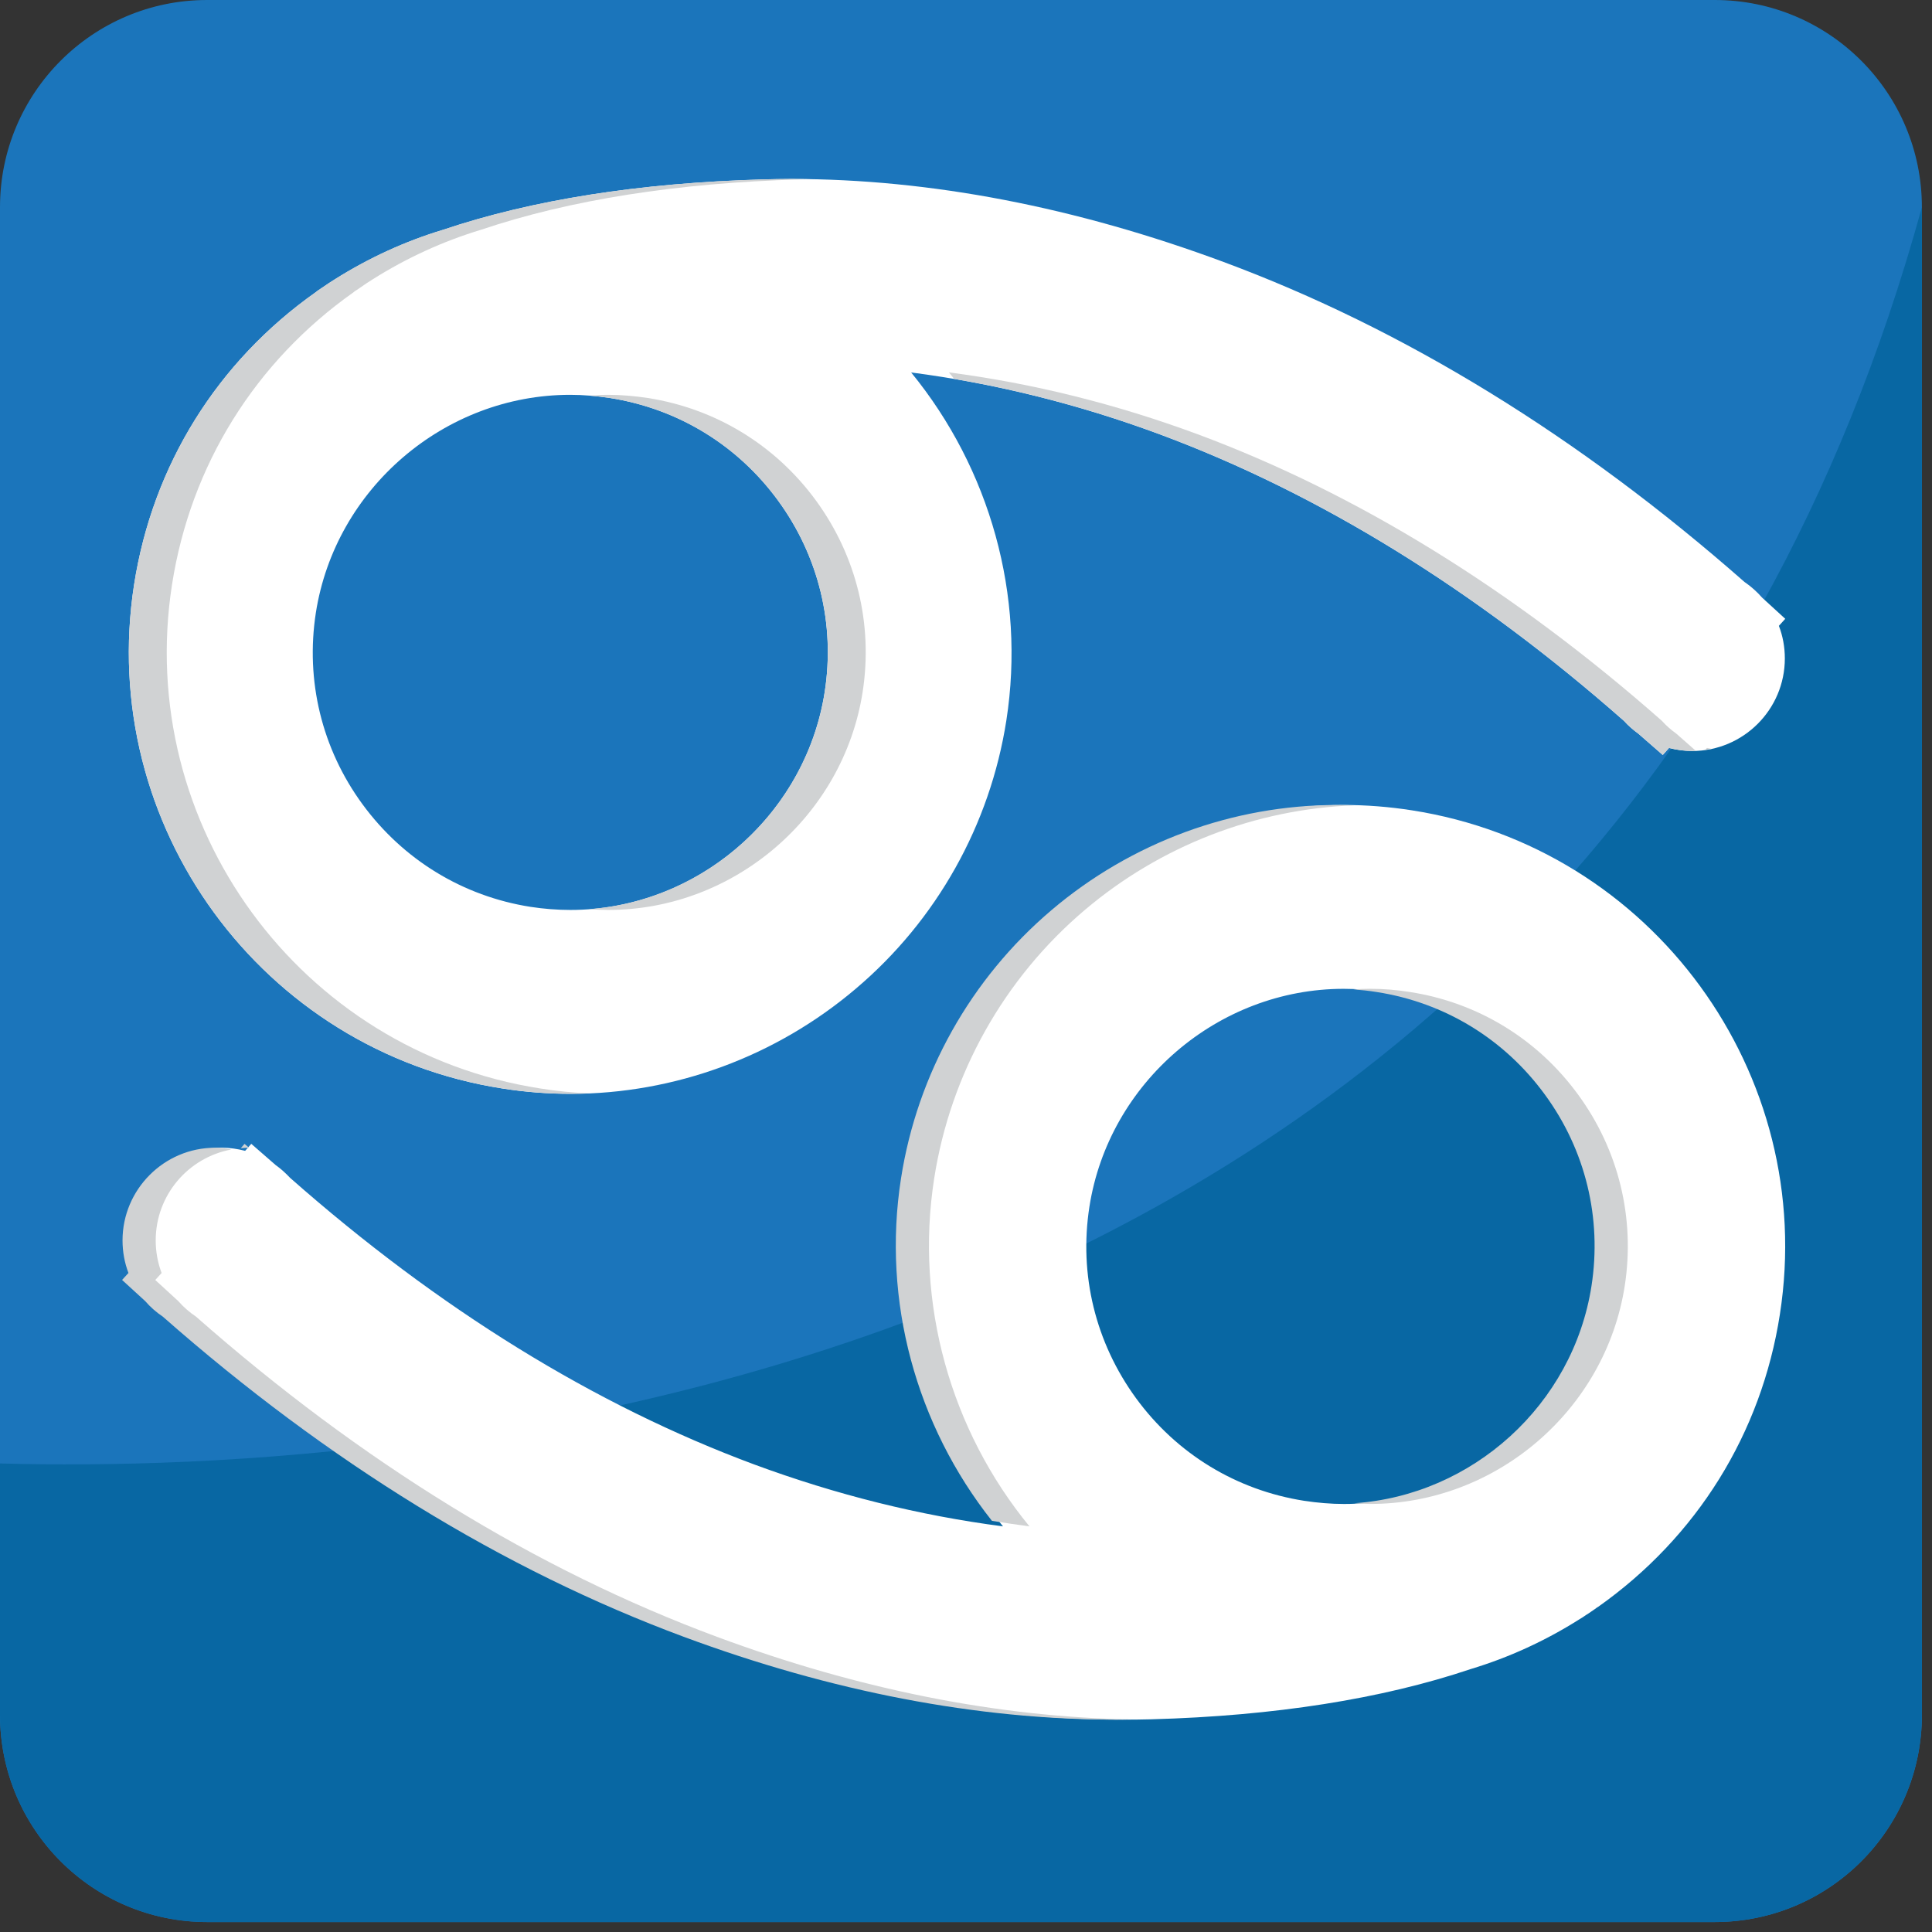 <?xml version="1.0" encoding="UTF-8" standalone="no"?>
<!-- Generator: Adobe Illustrator 16.0.0, SVG Export Plug-In . SVG Version: 6.00 Build 0)  -->

<svg
   xmlns:dc="http://purl.org/dc/elements/1.1/"
   xmlns:cc="http://creativecommons.org/ns#"
   xmlns:rdf="http://www.w3.org/1999/02/22-rdf-syntax-ns#"
   xmlns:svg="http://www.w3.org/2000/svg"
   xmlns="http://www.w3.org/2000/svg"
   xmlns:sodipodi="http://sodipodi.sourceforge.net/DTD/sodipodi-0.dtd"
   xmlns:inkscape="http://www.inkscape.org/namespaces/inkscape"
   version="1.1"
   id="Layer_1"
   x="0px"
   y="0px"
   width="64px"
   height="64px"
   viewBox="0 0 64 64"
   enable-background="new 0 0 64 64"
   xml:space="preserve"
   inkscape:version="0.48.5 r10040"
   sodipodi:docname="264B.svg"
   inkscape:export-filename="D:\TESTINGEMOJI\SVGTEST\264B.png"
   inkscape:export-xdpi="90"
   inkscape:export-ydpi="90"><rect x="0" y="0" width="64" height="64" fill="#333333" stroke="none"/><defs
   id="defs3717" /><sodipodi:namedview
   pagecolor="#ffffff"
   bordercolor="#666666"
   borderopacity="1"
   objecttolerance="10"
   gridtolerance="10"
   guidetolerance="10"
   inkscape:pageopacity="0"
   inkscape:pageshadow="2"
   inkscape:window-width="640"
   inkscape:window-height="480"
   id="namedview3715"
   showgrid="false"
   inkscape:zoom="3.6875"
   inkscape:cx="32"
   inkscape:cy="32"
   inkscape:window-x="560"
   inkscape:window-y="365"
   inkscape:window-maximized="0"
   inkscape:current-layer="Layer_1" />
<g
   id="g3685">
	<path
   fill="#1B75BB"
   d="M63.666,56.802c0,3.794-3.07,6.868-6.862,6.868H6.86C3.072,63.67,0,60.596,0,56.802V6.864   C0,3.074,3.072,0,6.86,0h49.943c3.792,0,6.862,3.074,6.862,6.864V56.802z"
   id="path3687" />
	<path
   fill="#0867A3"
   d="M0,48.479v8.323c0,3.794,3.072,6.868,6.86,6.868h49.943c3.792,0,6.862-3.074,6.862-6.868V6.864   C52.795,46.355,13.712,48.858,0,48.479z"
   id="path3689" />
	<path
   fill="#FFFFFF"
   d="M59.139,20.499l-0.765-0.7c-0.172-0.196-0.367-0.372-0.585-0.52c-5.478-4.819-11.279-8.382-17.254-10.6   c-4.908-1.822-9.723-2.75-14.314-2.75c-0.319,0-0.638,0.008-0.957,0.016c-4.081,0.114-7.643,0.677-10.582,1.667   c-1.257,0.379-2.46,0.931-3.579,1.635c-0.081,0.051-0.153,0.098-0.215,0.137c-0.021,0.016-0.045,0.031-0.068,0.047l-0.28,0.188   c-0.012,0.012-0.027,0.02-0.027,0.02l-0.047,0.037c-3.27,2.306-5.407,5.74-6.023,9.686c-1.24,7.967,4.232,15.457,12.199,16.696   c0.747,0.118,1.506,0.177,2.257,0.177c3.45,0,6.805-1.236,9.453-3.485c2.675-2.264,4.445-5.425,4.985-8.886   c0.644-4.142-0.546-8.338-3.154-11.526c2.763,0.36,5.522,1.044,8.234,2.049c5.282,1.963,10.457,5.155,15.379,9.493   c0.146,0.164,0.308,0.301,0.479,0.426l0.806,0.704l0.207-0.232c0.249,0.064,0.509,0.1,0.767,0.1c1.693,0,3.07-1.373,3.07-3.066   c0-0.375-0.066-0.739-0.197-1.08L59.139,20.499z M27.319,22.923c-0.641,4.119-4.261,7.22-8.424,7.22   c-0.438,0-0.88-0.035-1.318-0.102c-2.245-0.352-4.224-1.561-5.571-3.402c-1.346-1.838-1.891-4.095-1.543-6.34   c0.642-4.116,4.263-7.22,8.423-7.22c0.44,0,0.882,0.039,1.318,0.105c2.247,0.352,4.226,1.557,5.571,3.399   C27.12,18.425,27.669,20.678,27.319,22.923z"
   id="path3691" />
	<g
   id="g3693">
		<path
   fill="#D0D2D3"
   d="M19.513,30.116c0.213,0.016,0.426,0.027,0.638,0.027c4.164,0,7.783-3.102,8.425-7.22    c0.348-2.245-0.2-4.498-1.545-6.34c-1.346-1.842-3.325-3.047-5.572-3.399c-0.436-0.066-0.882-0.105-1.318-0.105    c-0.208,0-0.413,0.014-0.616,0.027c0.227,0.016,0.454,0.043,0.679,0.078c2.247,0.352,4.226,1.557,5.571,3.399    c1.346,1.842,1.895,4.095,1.545,6.34C26.709,26.834,23.41,29.831,19.513,30.116z"
   id="path3695" />
		<path
   fill="#D0D2D3"
   d="M56.7,24.809c-0.055-0.012-0.105-0.02-0.156-0.033l-0.059,0.064C56.556,24.828,56.626,24.82,56.7,24.809z"
   id="path3697" />
		<path
   fill="#D0D2D3"
   d="M17.897,36.057C9.931,34.817,4.458,27.327,5.699,19.36c0.616-3.946,2.753-7.38,6.023-9.686l0.031-0.029    c0.016-0.008,0.031-0.016,0.031-0.016l0.292-0.2c0.021-0.016,0.045-0.031,0.068-0.047c0.062-0.039,0.135-0.086,0.215-0.137    c1.117-0.704,2.321-1.255,3.579-1.635c2.939-0.99,6.5-1.553,10.583-1.667c0.122-0.004,0.239-0.004,0.36-0.004    c-0.219-0.004-0.44-0.012-0.661-0.012c-0.319,0-0.638,0.008-0.957,0.016c-4.081,0.114-7.643,0.677-10.582,1.667    c-1.257,0.379-2.46,0.931-3.579,1.635c-0.081,0.051-0.153,0.098-0.215,0.137c-0.021,0.016-0.045,0.031-0.068,0.047l-0.278,0.188    c-0.014,0.012-0.029,0.02-0.029,0.02l-0.047,0.037c-3.27,2.306-5.407,5.74-6.023,9.686c-1.24,7.967,4.232,15.457,12.199,16.696    c0.747,0.118,1.506,0.177,2.257,0.177c0.215,0,0.426-0.008,0.637-0.012C18.989,36.198,18.439,36.144,17.897,36.057z"
   id="path3699" />
		<path
   fill="#D0D2D3"
   d="M55.531,24.304c-0.173-0.125-0.333-0.262-0.479-0.426c-4.922-4.338-10.095-7.529-15.379-9.493    c-2.712-1.005-5.47-1.689-8.239-2.049c0.059,0.066,0.113,0.145,0.172,0.215c2.289,0.391,4.565,1.001,6.811,1.834    c5.282,1.963,10.457,5.155,15.379,9.493c0.146,0.164,0.308,0.301,0.479,0.426l0.806,0.704l0.207-0.232    c0.249,0.064,0.509,0.1,0.767,0.1c0.043,0,0.084-0.004,0.121-0.004L55.531,24.304z"
   id="path3701" />
	</g>
	<path
   fill="#FFFFFF"
   d="M4.267,42.401l0.767,0.7c0.17,0.197,0.368,0.371,0.584,0.516c5.474,4.822,11.28,8.386,17.252,10.604   c4.911,1.822,9.725,2.745,14.315,2.745c0.318,0,0.64-0.004,0.958-0.012c4.081-0.113,7.643-0.677,10.582-1.666   c1.255-0.379,2.46-0.931,3.576-1.635c0.082-0.051,0.155-0.092,0.214-0.137c0.025-0.02,0.049-0.031,0.074-0.047l0.275-0.188   c0.014-0.012,0.027-0.023,0.027-0.023l0.049-0.029c3.27-2.31,5.409-5.744,6.021-9.69c1.242-7.971-4.23-15.461-12.197-16.697   c-0.747-0.117-1.506-0.176-2.257-0.176c-3.449,0-6.805,1.236-9.453,3.481c-2.675,2.269-4.447,5.425-4.987,8.89   c-0.645,4.143,0.546,8.343,3.159,11.526c-2.766-0.359-5.527-1.048-8.239-2.05c-5.284-1.961-10.457-5.154-15.378-9.496   c-0.147-0.156-0.305-0.301-0.477-0.422l-0.808-0.704l-0.203,0.232c-0.252-0.064-0.51-0.104-0.772-0.104   c-1.689,0-3.066,1.381-3.066,3.07c0,0.375,0.066,0.739,0.196,1.079L4.267,42.401z M36.088,39.976   c0.642-4.114,4.264-7.22,8.421-7.22c0.44,0,0.884,0.035,1.318,0.106c2.249,0.348,4.228,1.556,5.573,3.399   c1.346,1.838,1.896,4.095,1.545,6.34c-0.642,4.114-4.263,7.22-8.423,7.22c-0.438,0-0.882-0.039-1.319-0.105   c-2.247-0.352-4.225-1.557-5.57-3.398C36.288,44.474,35.738,42.221,36.088,39.976z"
   id="path3703" />
	<g
   id="g3705">
		<path
   fill="#D0D2D3"
   d="M23.747,54.221c-5.974-2.218-11.778-5.781-17.252-10.604c-0.217-0.145-0.415-0.318-0.589-0.516l-0.763-0.7    l0.211-0.231c-0.129-0.34-0.196-0.704-0.196-1.079c0-1.502,1.08-2.75,2.505-3.012c-0.176-0.035-0.356-0.059-0.538-0.059    c-1.689,0-3.066,1.381-3.066,3.07c0,0.375,0.067,0.739,0.196,1.079l-0.211,0.231l0.765,0.7c0.17,0.197,0.368,0.371,0.585,0.516    c5.476,4.822,11.28,8.386,17.252,10.604c4.913,1.822,9.727,2.745,14.315,2.745c0.176,0,0.348-0.004,0.521-0.008    C33.067,56.884,28.45,55.965,23.747,54.221z"
   id="path3707" />
		<path
   fill="#D0D2D3"
   d="M45.604,32.862c2.249,0.348,4.228,1.556,5.573,3.399c1.346,1.838,1.893,4.095,1.543,6.34    c-0.612,3.931-3.94,6.935-7.863,7.196c0.18,0.012,0.361,0.023,0.539,0.023c4.162,0,7.783-3.105,8.425-7.22    c0.349-2.245-0.199-4.502-1.545-6.34c-1.345-1.843-3.324-3.051-5.573-3.399c-0.436-0.071-0.88-0.106-1.318-0.106    c-0.188,0-0.373,0.008-0.559,0.02C45.088,32.795,45.346,32.819,45.604,32.862z"
   id="path3709" />
		<path
   fill="#D0D2D3"
   d="M34.102,50.563c-2.613-3.184-3.802-7.384-3.156-11.526c0.54-3.465,2.31-6.621,4.986-8.89    c2.514-2.132,5.666-3.348,8.93-3.469c-0.191-0.008-0.386-0.012-0.577-0.012c-3.447,0-6.806,1.236-9.451,3.481    c-2.675,2.269-4.447,5.425-4.987,8.89c-0.634,4.064,0.504,8.175,3.012,11.343C33.272,50.446,33.687,50.509,34.102,50.563z"
   id="path3711" />
		<path
   fill="#D0D2D3"
   d="M8.225,38.021c0.01,0,0.02,0.004,0.031,0.004L8.1,37.892l-0.125,0.145    C8.057,38.028,8.139,38.021,8.225,38.021z"
   id="path3713" />
	</g>
</g>
</svg>